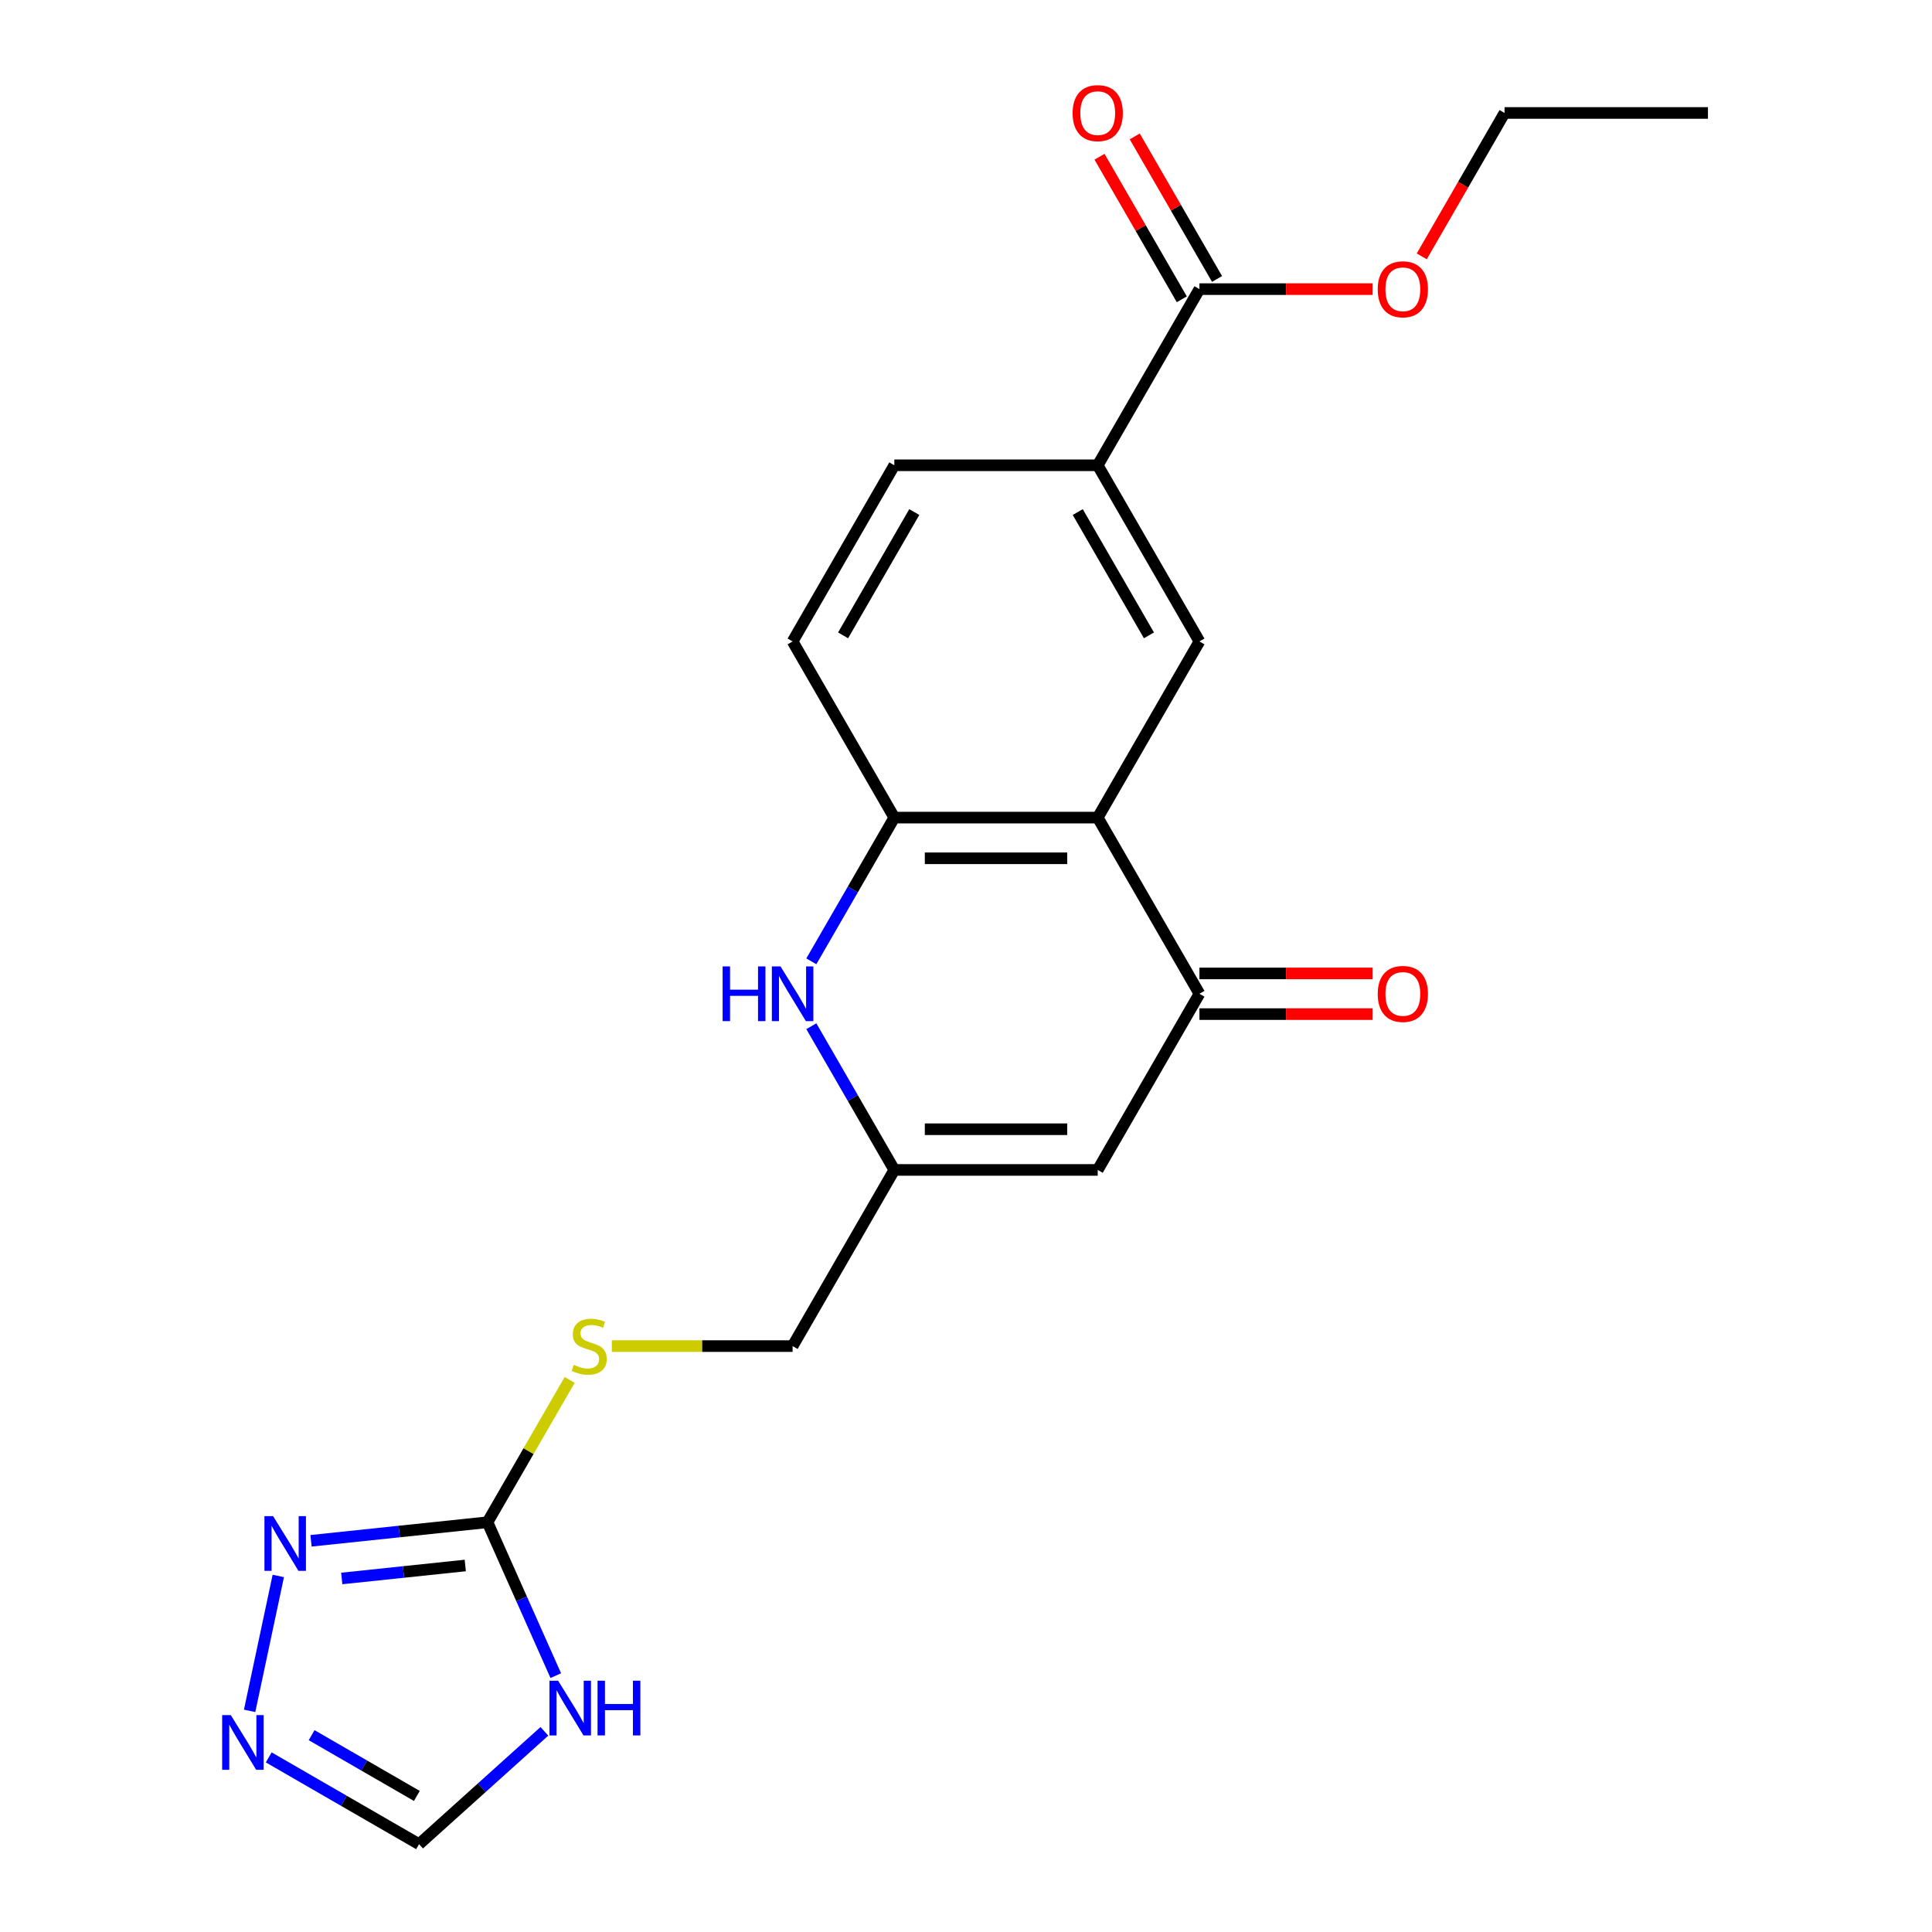 <?xml version='1.0' encoding='iso-8859-1'?>
<svg version='1.1' baseProfile='full'
              xmlns='http://www.w3.org/2000/svg'
                      xmlns:rdkit='http://www.rdkit.org/xml'
                      xmlns:xlink='http://www.w3.org/1999/xlink'
                  xml:space='preserve'
width='1000px' height='1000px' viewBox='0 0 1000 1000'>
<!-- END OF HEADER -->
<rect style='opacity:1.0;fill:#FFFFFF;stroke:none' width='1000' height='1000' x='0' y='0'> </rect>
<path class='bond-0' d='M 568.18,423.191 L 620.823,514.371' style='fill:none;fill-rule:evenodd;stroke:#000000;stroke-width:6px;stroke-linecap:butt;stroke-linejoin:miter;stroke-opacity:1' />
<path class='bond-5' d='M 568.18,423.191 L 462.895,423.191' style='fill:none;fill-rule:evenodd;stroke:#000000;stroke-width:6px;stroke-linecap:butt;stroke-linejoin:miter;stroke-opacity:1' />
<path class='bond-5' d='M 552.388,444.248 L 478.687,444.248' style='fill:none;fill-rule:evenodd;stroke:#000000;stroke-width:6px;stroke-linecap:butt;stroke-linejoin:miter;stroke-opacity:1' />
<path class='bond-9' d='M 568.18,423.191 L 620.823,332.011' style='fill:none;fill-rule:evenodd;stroke:#000000;stroke-width:6px;stroke-linecap:butt;stroke-linejoin:miter;stroke-opacity:1' />
<path class='bond-4' d='M 620.823,514.371 L 568.18,605.552' style='fill:none;fill-rule:evenodd;stroke:#000000;stroke-width:6px;stroke-linecap:butt;stroke-linejoin:miter;stroke-opacity:1' />
<path class='bond-14' d='M 620.823,524.9 L 665.65,524.9' style='fill:none;fill-rule:evenodd;stroke:#000000;stroke-width:6px;stroke-linecap:butt;stroke-linejoin:miter;stroke-opacity:1' />
<path class='bond-14' d='M 665.65,524.9 L 710.477,524.9' style='fill:none;fill-rule:evenodd;stroke:#FF0000;stroke-width:6px;stroke-linecap:butt;stroke-linejoin:miter;stroke-opacity:1' />
<path class='bond-14' d='M 620.823,503.843 L 665.65,503.843' style='fill:none;fill-rule:evenodd;stroke:#000000;stroke-width:6px;stroke-linecap:butt;stroke-linejoin:miter;stroke-opacity:1' />
<path class='bond-14' d='M 665.65,503.843 L 710.477,503.843' style='fill:none;fill-rule:evenodd;stroke:#FF0000;stroke-width:6px;stroke-linecap:butt;stroke-linejoin:miter;stroke-opacity:1' />
<path class='bond-1' d='M 252.323,787.912 L 273.589,751.078' style='fill:none;fill-rule:evenodd;stroke:#000000;stroke-width:6px;stroke-linecap:butt;stroke-linejoin:miter;stroke-opacity:1' />
<path class='bond-1' d='M 273.589,751.078 L 294.855,714.244' style='fill:none;fill-rule:evenodd;stroke:#CCCC00;stroke-width:6px;stroke-linecap:butt;stroke-linejoin:miter;stroke-opacity:1' />
<path class='bond-2' d='M 252.323,787.912 L 269.996,827.608' style='fill:none;fill-rule:evenodd;stroke:#000000;stroke-width:6px;stroke-linecap:butt;stroke-linejoin:miter;stroke-opacity:1' />
<path class='bond-2' d='M 269.996,827.608 L 287.67,867.303' style='fill:none;fill-rule:evenodd;stroke:#0000FF;stroke-width:6px;stroke-linecap:butt;stroke-linejoin:miter;stroke-opacity:1' />
<path class='bond-6' d='M 252.323,787.912 L 206.654,792.712' style='fill:none;fill-rule:evenodd;stroke:#000000;stroke-width:6px;stroke-linecap:butt;stroke-linejoin:miter;stroke-opacity:1' />
<path class='bond-6' d='M 206.654,792.712 L 160.986,797.512' style='fill:none;fill-rule:evenodd;stroke:#0000FF;stroke-width:6px;stroke-linecap:butt;stroke-linejoin:miter;stroke-opacity:1' />
<path class='bond-6' d='M 240.823,810.294 L 208.855,813.654' style='fill:none;fill-rule:evenodd;stroke:#000000;stroke-width:6px;stroke-linecap:butt;stroke-linejoin:miter;stroke-opacity:1' />
<path class='bond-6' d='M 208.855,813.654 L 176.888,817.014' style='fill:none;fill-rule:evenodd;stroke:#0000FF;stroke-width:6px;stroke-linecap:butt;stroke-linejoin:miter;stroke-opacity:1' />
<path class='bond-12' d='M 281.774,896.136 L 249.339,925.341' style='fill:none;fill-rule:evenodd;stroke:#0000FF;stroke-width:6px;stroke-linecap:butt;stroke-linejoin:miter;stroke-opacity:1' />
<path class='bond-12' d='M 249.339,925.341 L 216.904,954.545' style='fill:none;fill-rule:evenodd;stroke:#000000;stroke-width:6px;stroke-linecap:butt;stroke-linejoin:miter;stroke-opacity:1' />
<path class='bond-3' d='M 419.947,497.579 L 441.421,460.385' style='fill:none;fill-rule:evenodd;stroke:#0000FF;stroke-width:6px;stroke-linecap:butt;stroke-linejoin:miter;stroke-opacity:1' />
<path class='bond-3' d='M 441.421,460.385 L 462.895,423.191' style='fill:none;fill-rule:evenodd;stroke:#000000;stroke-width:6px;stroke-linecap:butt;stroke-linejoin:miter;stroke-opacity:1' />
<path class='bond-7' d='M 419.947,531.163 L 441.421,568.357' style='fill:none;fill-rule:evenodd;stroke:#0000FF;stroke-width:6px;stroke-linecap:butt;stroke-linejoin:miter;stroke-opacity:1' />
<path class='bond-7' d='M 441.421,568.357 L 462.895,605.552' style='fill:none;fill-rule:evenodd;stroke:#000000;stroke-width:6px;stroke-linecap:butt;stroke-linejoin:miter;stroke-opacity:1' />
<path class='bond-23' d='M 568.18,605.552 L 462.895,605.552' style='fill:none;fill-rule:evenodd;stroke:#000000;stroke-width:6px;stroke-linecap:butt;stroke-linejoin:miter;stroke-opacity:1' />
<path class='bond-23' d='M 552.388,584.494 L 478.687,584.494' style='fill:none;fill-rule:evenodd;stroke:#000000;stroke-width:6px;stroke-linecap:butt;stroke-linejoin:miter;stroke-opacity:1' />
<path class='bond-15' d='M 462.895,423.191 L 410.252,332.011' style='fill:none;fill-rule:evenodd;stroke:#000000;stroke-width:6px;stroke-linecap:butt;stroke-linejoin:miter;stroke-opacity:1' />
<path class='bond-8' d='M 144.044,815.71 L 129.202,885.54' style='fill:none;fill-rule:evenodd;stroke:#0000FF;stroke-width:6px;stroke-linecap:butt;stroke-linejoin:miter;stroke-opacity:1' />
<path class='bond-18' d='M 462.895,605.552 L 410.252,696.732' style='fill:none;fill-rule:evenodd;stroke:#000000;stroke-width:6px;stroke-linecap:butt;stroke-linejoin:miter;stroke-opacity:1' />
<path class='bond-24' d='M 139.096,909.623 L 178,932.084' style='fill:none;fill-rule:evenodd;stroke:#0000FF;stroke-width:6px;stroke-linecap:butt;stroke-linejoin:miter;stroke-opacity:1' />
<path class='bond-24' d='M 178,932.084 L 216.904,954.545' style='fill:none;fill-rule:evenodd;stroke:#000000;stroke-width:6px;stroke-linecap:butt;stroke-linejoin:miter;stroke-opacity:1' />
<path class='bond-24' d='M 161.296,898.125 L 188.528,913.848' style='fill:none;fill-rule:evenodd;stroke:#0000FF;stroke-width:6px;stroke-linecap:butt;stroke-linejoin:miter;stroke-opacity:1' />
<path class='bond-24' d='M 188.528,913.848 L 215.761,929.571' style='fill:none;fill-rule:evenodd;stroke:#000000;stroke-width:6px;stroke-linecap:butt;stroke-linejoin:miter;stroke-opacity:1' />
<path class='bond-10' d='M 620.823,332.011 L 568.18,240.831' style='fill:none;fill-rule:evenodd;stroke:#000000;stroke-width:6px;stroke-linecap:butt;stroke-linejoin:miter;stroke-opacity:1' />
<path class='bond-10' d='M 594.691,328.862 L 557.841,265.036' style='fill:none;fill-rule:evenodd;stroke:#000000;stroke-width:6px;stroke-linecap:butt;stroke-linejoin:miter;stroke-opacity:1' />
<path class='bond-11' d='M 568.18,240.831 L 620.823,149.65' style='fill:none;fill-rule:evenodd;stroke:#000000;stroke-width:6px;stroke-linecap:butt;stroke-linejoin:miter;stroke-opacity:1' />
<path class='bond-17' d='M 568.18,240.831 L 462.895,240.831' style='fill:none;fill-rule:evenodd;stroke:#000000;stroke-width:6px;stroke-linecap:butt;stroke-linejoin:miter;stroke-opacity:1' />
<path class='bond-16' d='M 629.941,144.386 L 608.641,107.492' style='fill:none;fill-rule:evenodd;stroke:#000000;stroke-width:6px;stroke-linecap:butt;stroke-linejoin:miter;stroke-opacity:1' />
<path class='bond-16' d='M 608.641,107.492 L 587.34,70.598' style='fill:none;fill-rule:evenodd;stroke:#FF0000;stroke-width:6px;stroke-linecap:butt;stroke-linejoin:miter;stroke-opacity:1' />
<path class='bond-16' d='M 611.705,154.915 L 590.405,118.021' style='fill:none;fill-rule:evenodd;stroke:#000000;stroke-width:6px;stroke-linecap:butt;stroke-linejoin:miter;stroke-opacity:1' />
<path class='bond-16' d='M 590.405,118.021 L 569.104,81.126' style='fill:none;fill-rule:evenodd;stroke:#FF0000;stroke-width:6px;stroke-linecap:butt;stroke-linejoin:miter;stroke-opacity:1' />
<path class='bond-19' d='M 620.823,149.65 L 665.65,149.65' style='fill:none;fill-rule:evenodd;stroke:#000000;stroke-width:6px;stroke-linecap:butt;stroke-linejoin:miter;stroke-opacity:1' />
<path class='bond-19' d='M 665.65,149.65 L 710.477,149.65' style='fill:none;fill-rule:evenodd;stroke:#FF0000;stroke-width:6px;stroke-linecap:butt;stroke-linejoin:miter;stroke-opacity:1' />
<path class='bond-13' d='M 316.678,696.732 L 363.465,696.732' style='fill:none;fill-rule:evenodd;stroke:#CCCC00;stroke-width:6px;stroke-linecap:butt;stroke-linejoin:miter;stroke-opacity:1' />
<path class='bond-13' d='M 363.465,696.732 L 410.252,696.732' style='fill:none;fill-rule:evenodd;stroke:#000000;stroke-width:6px;stroke-linecap:butt;stroke-linejoin:miter;stroke-opacity:1' />
<path class='bond-22' d='M 410.252,332.011 L 462.895,240.831' style='fill:none;fill-rule:evenodd;stroke:#000000;stroke-width:6px;stroke-linecap:butt;stroke-linejoin:miter;stroke-opacity:1' />
<path class='bond-22' d='M 436.384,328.862 L 473.234,265.036' style='fill:none;fill-rule:evenodd;stroke:#000000;stroke-width:6px;stroke-linecap:butt;stroke-linejoin:miter;stroke-opacity:1' />
<path class='bond-20' d='M 735.897,132.698 L 757.324,95.584' style='fill:none;fill-rule:evenodd;stroke:#FF0000;stroke-width:6px;stroke-linecap:butt;stroke-linejoin:miter;stroke-opacity:1' />
<path class='bond-20' d='M 757.324,95.584 L 778.752,58.47' style='fill:none;fill-rule:evenodd;stroke:#000000;stroke-width:6px;stroke-linecap:butt;stroke-linejoin:miter;stroke-opacity:1' />
<path class='bond-21' d='M 778.752,58.47 L 884.038,58.47' style='fill:none;fill-rule:evenodd;stroke:#000000;stroke-width:6px;stroke-linecap:butt;stroke-linejoin:miter;stroke-opacity:1' />
<path  class='atom-3' d='M 288.886 869.935
L 298.166 884.935
Q 299.086 886.415, 300.566 889.095
Q 302.046 891.775, 302.126 891.935
L 302.126 869.935
L 305.886 869.935
L 305.886 898.255
L 302.006 898.255
L 292.046 881.855
Q 290.886 879.935, 289.646 877.735
Q 288.446 875.535, 288.086 874.855
L 288.086 898.255
L 284.406 898.255
L 284.406 869.935
L 288.886 869.935
' fill='#0000FF'/>
<path  class='atom-3' d='M 309.286 869.935
L 313.126 869.935
L 313.126 881.975
L 327.606 881.975
L 327.606 869.935
L 331.446 869.935
L 331.446 898.255
L 327.606 898.255
L 327.606 885.175
L 313.126 885.175
L 313.126 898.255
L 309.286 898.255
L 309.286 869.935
' fill='#0000FF'/>
<path  class='atom-4' d='M 374.032 500.211
L 377.872 500.211
L 377.872 512.251
L 392.352 512.251
L 392.352 500.211
L 396.192 500.211
L 396.192 528.531
L 392.352 528.531
L 392.352 515.451
L 377.872 515.451
L 377.872 528.531
L 374.032 528.531
L 374.032 500.211
' fill='#0000FF'/>
<path  class='atom-4' d='M 403.992 500.211
L 413.272 515.211
Q 414.192 516.691, 415.672 519.371
Q 417.152 522.051, 417.232 522.211
L 417.232 500.211
L 420.992 500.211
L 420.992 528.531
L 417.112 528.531
L 407.152 512.131
Q 405.992 510.211, 404.752 508.011
Q 403.552 505.811, 403.192 505.131
L 403.192 528.531
L 399.512 528.531
L 399.512 500.211
L 403.992 500.211
' fill='#0000FF'/>
<path  class='atom-7' d='M 141.354 784.757
L 150.634 799.757
Q 151.554 801.237, 153.034 803.917
Q 154.514 806.597, 154.594 806.757
L 154.594 784.757
L 158.354 784.757
L 158.354 813.077
L 154.474 813.077
L 144.514 796.677
Q 143.354 794.757, 142.114 792.557
Q 140.914 790.357, 140.554 789.677
L 140.554 813.077
L 136.874 813.077
L 136.874 784.757
L 141.354 784.757
' fill='#0000FF'/>
<path  class='atom-9' d='M 119.464 887.743
L 128.744 902.743
Q 129.664 904.223, 131.144 906.903
Q 132.624 909.583, 132.704 909.743
L 132.704 887.743
L 136.464 887.743
L 136.464 916.063
L 132.584 916.063
L 122.624 899.663
Q 121.464 897.743, 120.224 895.543
Q 119.024 893.343, 118.664 892.663
L 118.664 916.063
L 114.984 916.063
L 114.984 887.743
L 119.464 887.743
' fill='#0000FF'/>
<path  class='atom-14' d='M 296.966 706.452
Q 297.286 706.572, 298.606 707.132
Q 299.926 707.692, 301.366 708.052
Q 302.846 708.372, 304.286 708.372
Q 306.966 708.372, 308.526 707.092
Q 310.086 705.772, 310.086 703.492
Q 310.086 701.932, 309.286 700.972
Q 308.526 700.012, 307.326 699.492
Q 306.126 698.972, 304.126 698.372
Q 301.606 697.612, 300.086 696.892
Q 298.606 696.172, 297.526 694.652
Q 296.486 693.132, 296.486 690.572
Q 296.486 687.012, 298.886 684.812
Q 301.326 682.612, 306.126 682.612
Q 309.406 682.612, 313.126 684.172
L 312.206 687.252
Q 308.806 685.852, 306.246 685.852
Q 303.486 685.852, 301.966 687.012
Q 300.446 688.132, 300.486 690.092
Q 300.486 691.612, 301.246 692.532
Q 302.046 693.452, 303.166 693.972
Q 304.326 694.492, 306.246 695.092
Q 308.806 695.892, 310.326 696.692
Q 311.846 697.492, 312.926 699.132
Q 314.046 700.732, 314.046 703.492
Q 314.046 707.412, 311.406 709.532
Q 308.806 711.612, 304.446 711.612
Q 301.926 711.612, 300.006 711.052
Q 298.126 710.532, 295.886 709.612
L 296.966 706.452
' fill='#CCCC00'/>
<path  class='atom-15' d='M 713.109 514.451
Q 713.109 507.651, 716.469 503.851
Q 719.829 500.051, 726.109 500.051
Q 732.389 500.051, 735.749 503.851
Q 739.109 507.651, 739.109 514.451
Q 739.109 521.331, 735.709 525.251
Q 732.309 529.131, 726.109 529.131
Q 719.869 529.131, 716.469 525.251
Q 713.109 521.371, 713.109 514.451
M 726.109 525.931
Q 730.429 525.931, 732.749 523.051
Q 735.109 520.131, 735.109 514.451
Q 735.109 508.891, 732.749 506.091
Q 730.429 503.251, 726.109 503.251
Q 721.789 503.251, 719.429 506.051
Q 717.109 508.851, 717.109 514.451
Q 717.109 520.171, 719.429 523.051
Q 721.789 525.931, 726.109 525.931
' fill='#FF0000'/>
<path  class='atom-17' d='M 555.18 58.55
Q 555.18 51.75, 558.54 47.95
Q 561.9 44.15, 568.18 44.15
Q 574.46 44.15, 577.82 47.95
Q 581.18 51.75, 581.18 58.55
Q 581.18 65.43, 577.78 69.35
Q 574.38 73.23, 568.18 73.23
Q 561.94 73.23, 558.54 69.35
Q 555.18 65.47, 555.18 58.55
M 568.18 70.03
Q 572.5 70.03, 574.82 67.15
Q 577.18 64.23, 577.18 58.55
Q 577.18 52.99, 574.82 50.19
Q 572.5 47.35, 568.18 47.35
Q 563.86 47.35, 561.5 50.15
Q 559.18 52.95, 559.18 58.55
Q 559.18 64.27, 561.5 67.15
Q 563.86 70.03, 568.18 70.03
' fill='#FF0000'/>
<path  class='atom-20' d='M 713.109 149.73
Q 713.109 142.93, 716.469 139.13
Q 719.829 135.33, 726.109 135.33
Q 732.389 135.33, 735.749 139.13
Q 739.109 142.93, 739.109 149.73
Q 739.109 156.61, 735.709 160.53
Q 732.309 164.41, 726.109 164.41
Q 719.869 164.41, 716.469 160.53
Q 713.109 156.65, 713.109 149.73
M 726.109 161.21
Q 730.429 161.21, 732.749 158.33
Q 735.109 155.41, 735.109 149.73
Q 735.109 144.17, 732.749 141.37
Q 730.429 138.53, 726.109 138.53
Q 721.789 138.53, 719.429 141.33
Q 717.109 144.13, 717.109 149.73
Q 717.109 155.45, 719.429 158.33
Q 721.789 161.21, 726.109 161.21
' fill='#FF0000'/>
</svg>
